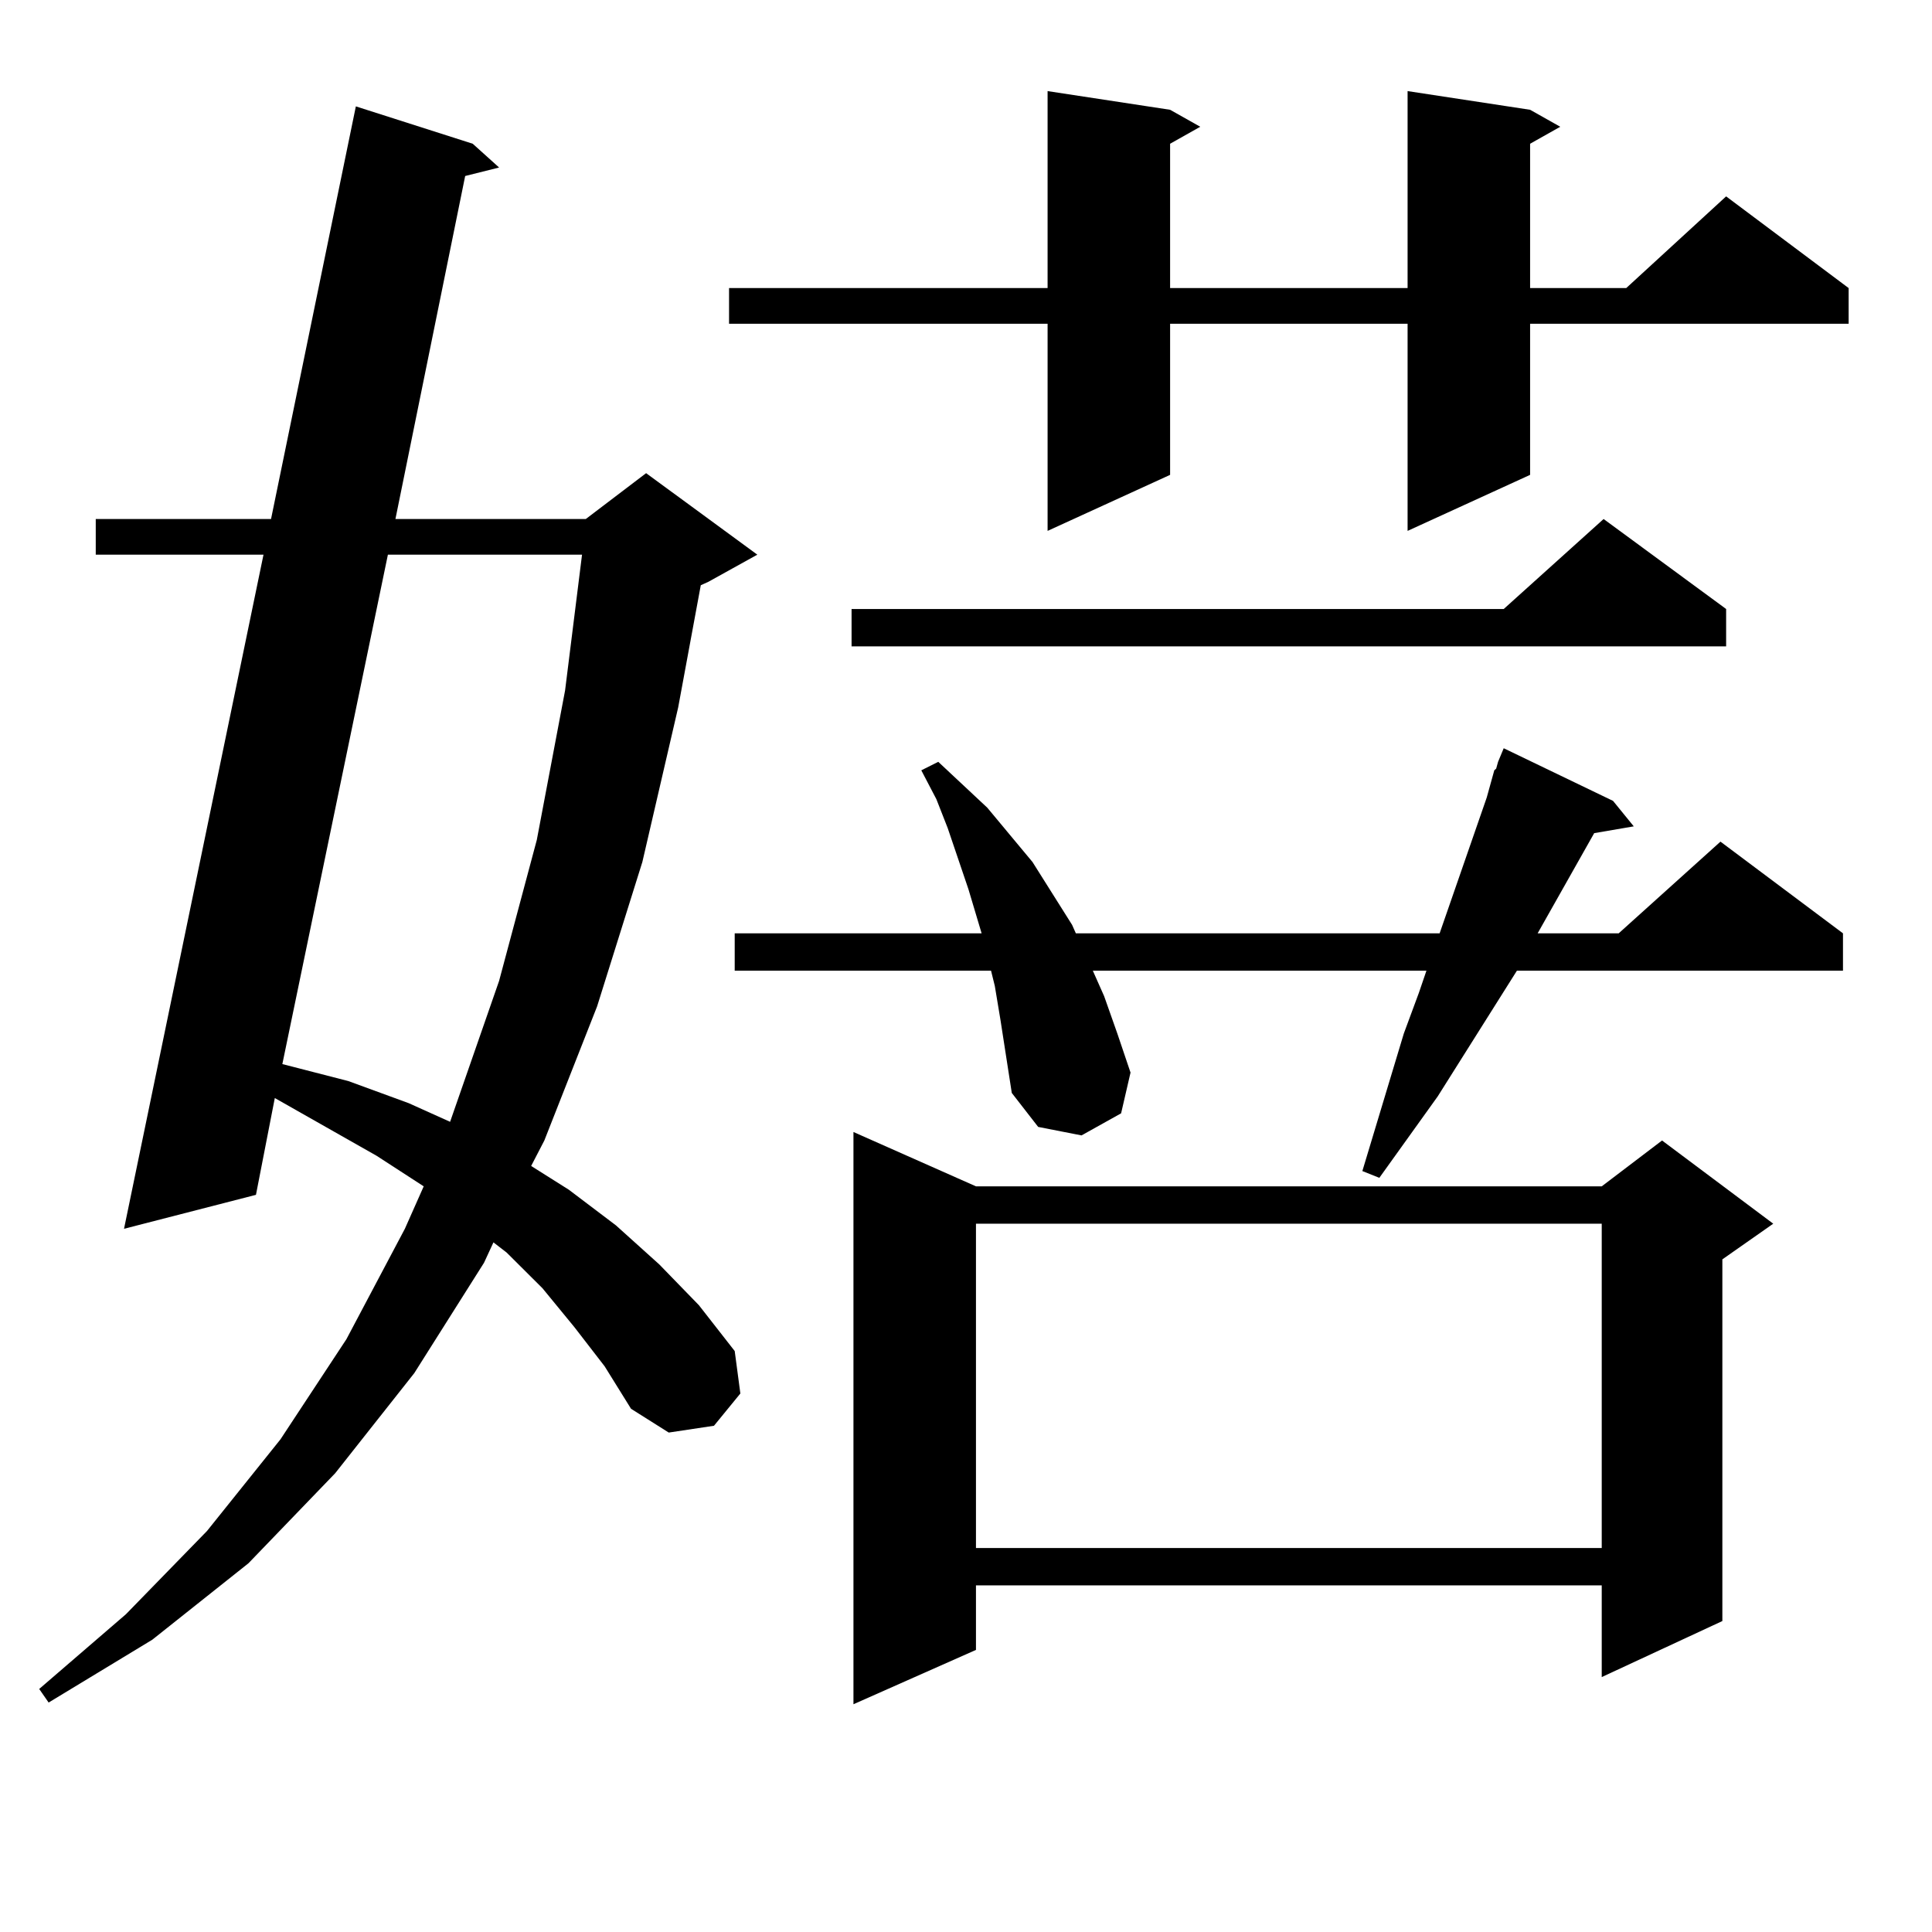 <?xml version="1.0" encoding="utf-8"?>
<!-- Generator: Adobe Illustrator 16.0.0, SVG Export Plug-In . SVG Version: 6.00 Build 0)  -->
<!DOCTYPE svg PUBLIC "-//W3C//DTD SVG 1.1//EN" "http://www.w3.org/Graphics/SVG/1.1/DTD/svg11.dtd">
<svg version="1.1" id="图层_1" xmlns="http://www.w3.org/2000/svg" xmlns:xlink="http://www.w3.org/1999/xlink" x="0px" y="0px"
	 width="1000px" height="1000px" viewBox="0 0 1000 1000" enable-background="new 0 0 1000 1000" xml:space="preserve">
<path d="M297.358,686.996l-16.585-20.215l-18.536-18.457l-6.829-5.273l-4.878,10.547l-36.097,57.129l-40.975,51.855l-44.877,46.582
	l-49.755,39.551l-53.657,32.52l-4.878-7.031l44.877-38.672l41.95-43.066l38.048-47.461l34.146-51.855l30.243-57.129l9.756-21.973
	l-24.39-15.82l-52.682-29.883l-9.756,50.098l-68.291,17.578l72.193-348.926H49.56v-18.457h90.729L184.19,55.062l60.486,19.336
	l13.658,12.305l-17.561,4.395l-36.097,177.539h98.534l31.219-23.73l57.56,42.188l-25.365,14.063l-3.902,1.758l-11.707,63.281
	l-18.536,79.98l-23.414,74.707l-27.316,69.434L274.92,603.5l19.512,12.305l24.39,18.457l22.438,20.215l20.487,21.094l18.536,23.73
	l2.927,21.973l-13.658,16.699l-23.414,3.516l-19.512-12.305l-13.658-21.973L297.358,686.996z M200.775,287.094l-54.633,263.672
	l34.146,8.789l31.219,11.426l21.463,9.668l25.365-72.949l19.512-72.949l14.634-77.344l8.78-70.313H200.775z M791.98,56.82
	l15.609,8.789l-15.609,8.789v74.707h49.755l51.706-47.461l63.413,47.461v18.457H791.98v78.223l-63.413,29.004V167.562H605.644
	v78.223l-63.413,29.004V167.562H377.356v-18.457H542.23V47.152l63.413,9.668l15.609,8.789l-15.609,8.789v74.707h122.924V47.152
	L791.98,56.82z M517.841,527.914l-2.927-17.578l-1.951-7.91h-132.68V483.09h127.802l-6.829-22.852l-10.731-31.641l-5.854-14.941
	l-7.805-14.941l8.78-4.395l25.365,23.73l11.707,14.063l11.707,14.063l20.487,32.52l1.951,4.395h188.288l24.39-70.313l3.902-14.063
	l0.976-0.879l0.976-3.516l2.927-7.031l56.584,27.246l10.731,13.184l-20.487,3.516l-29.268,51.855h41.95l52.682-47.461l63.413,47.461
	v19.336H785.151l-40.975,65.039l-30.243,42.188l-8.78-3.516l21.463-71.191l7.805-21.094l3.902-11.426H565.645l5.854,13.184
	l6.829,19.336l6.829,20.215l-4.878,21.094l-20.487,11.426l-22.438-4.395l-13.658-17.578L517.841,527.914z M893.441,315.219v19.336
	H440.77v-19.336h337.553l51.706-46.582L893.441,315.219z M505.158,614.047h323.895l31.219-23.73l57.56,43.066L891.49,651.84v187.207
	l-62.438,29.004V820.59H505.158v33.398l-63.413,28.125V585.922L505.158,614.047z M505.158,633.383v167.871h323.895V633.383H505.158z
	"/>
</svg>
